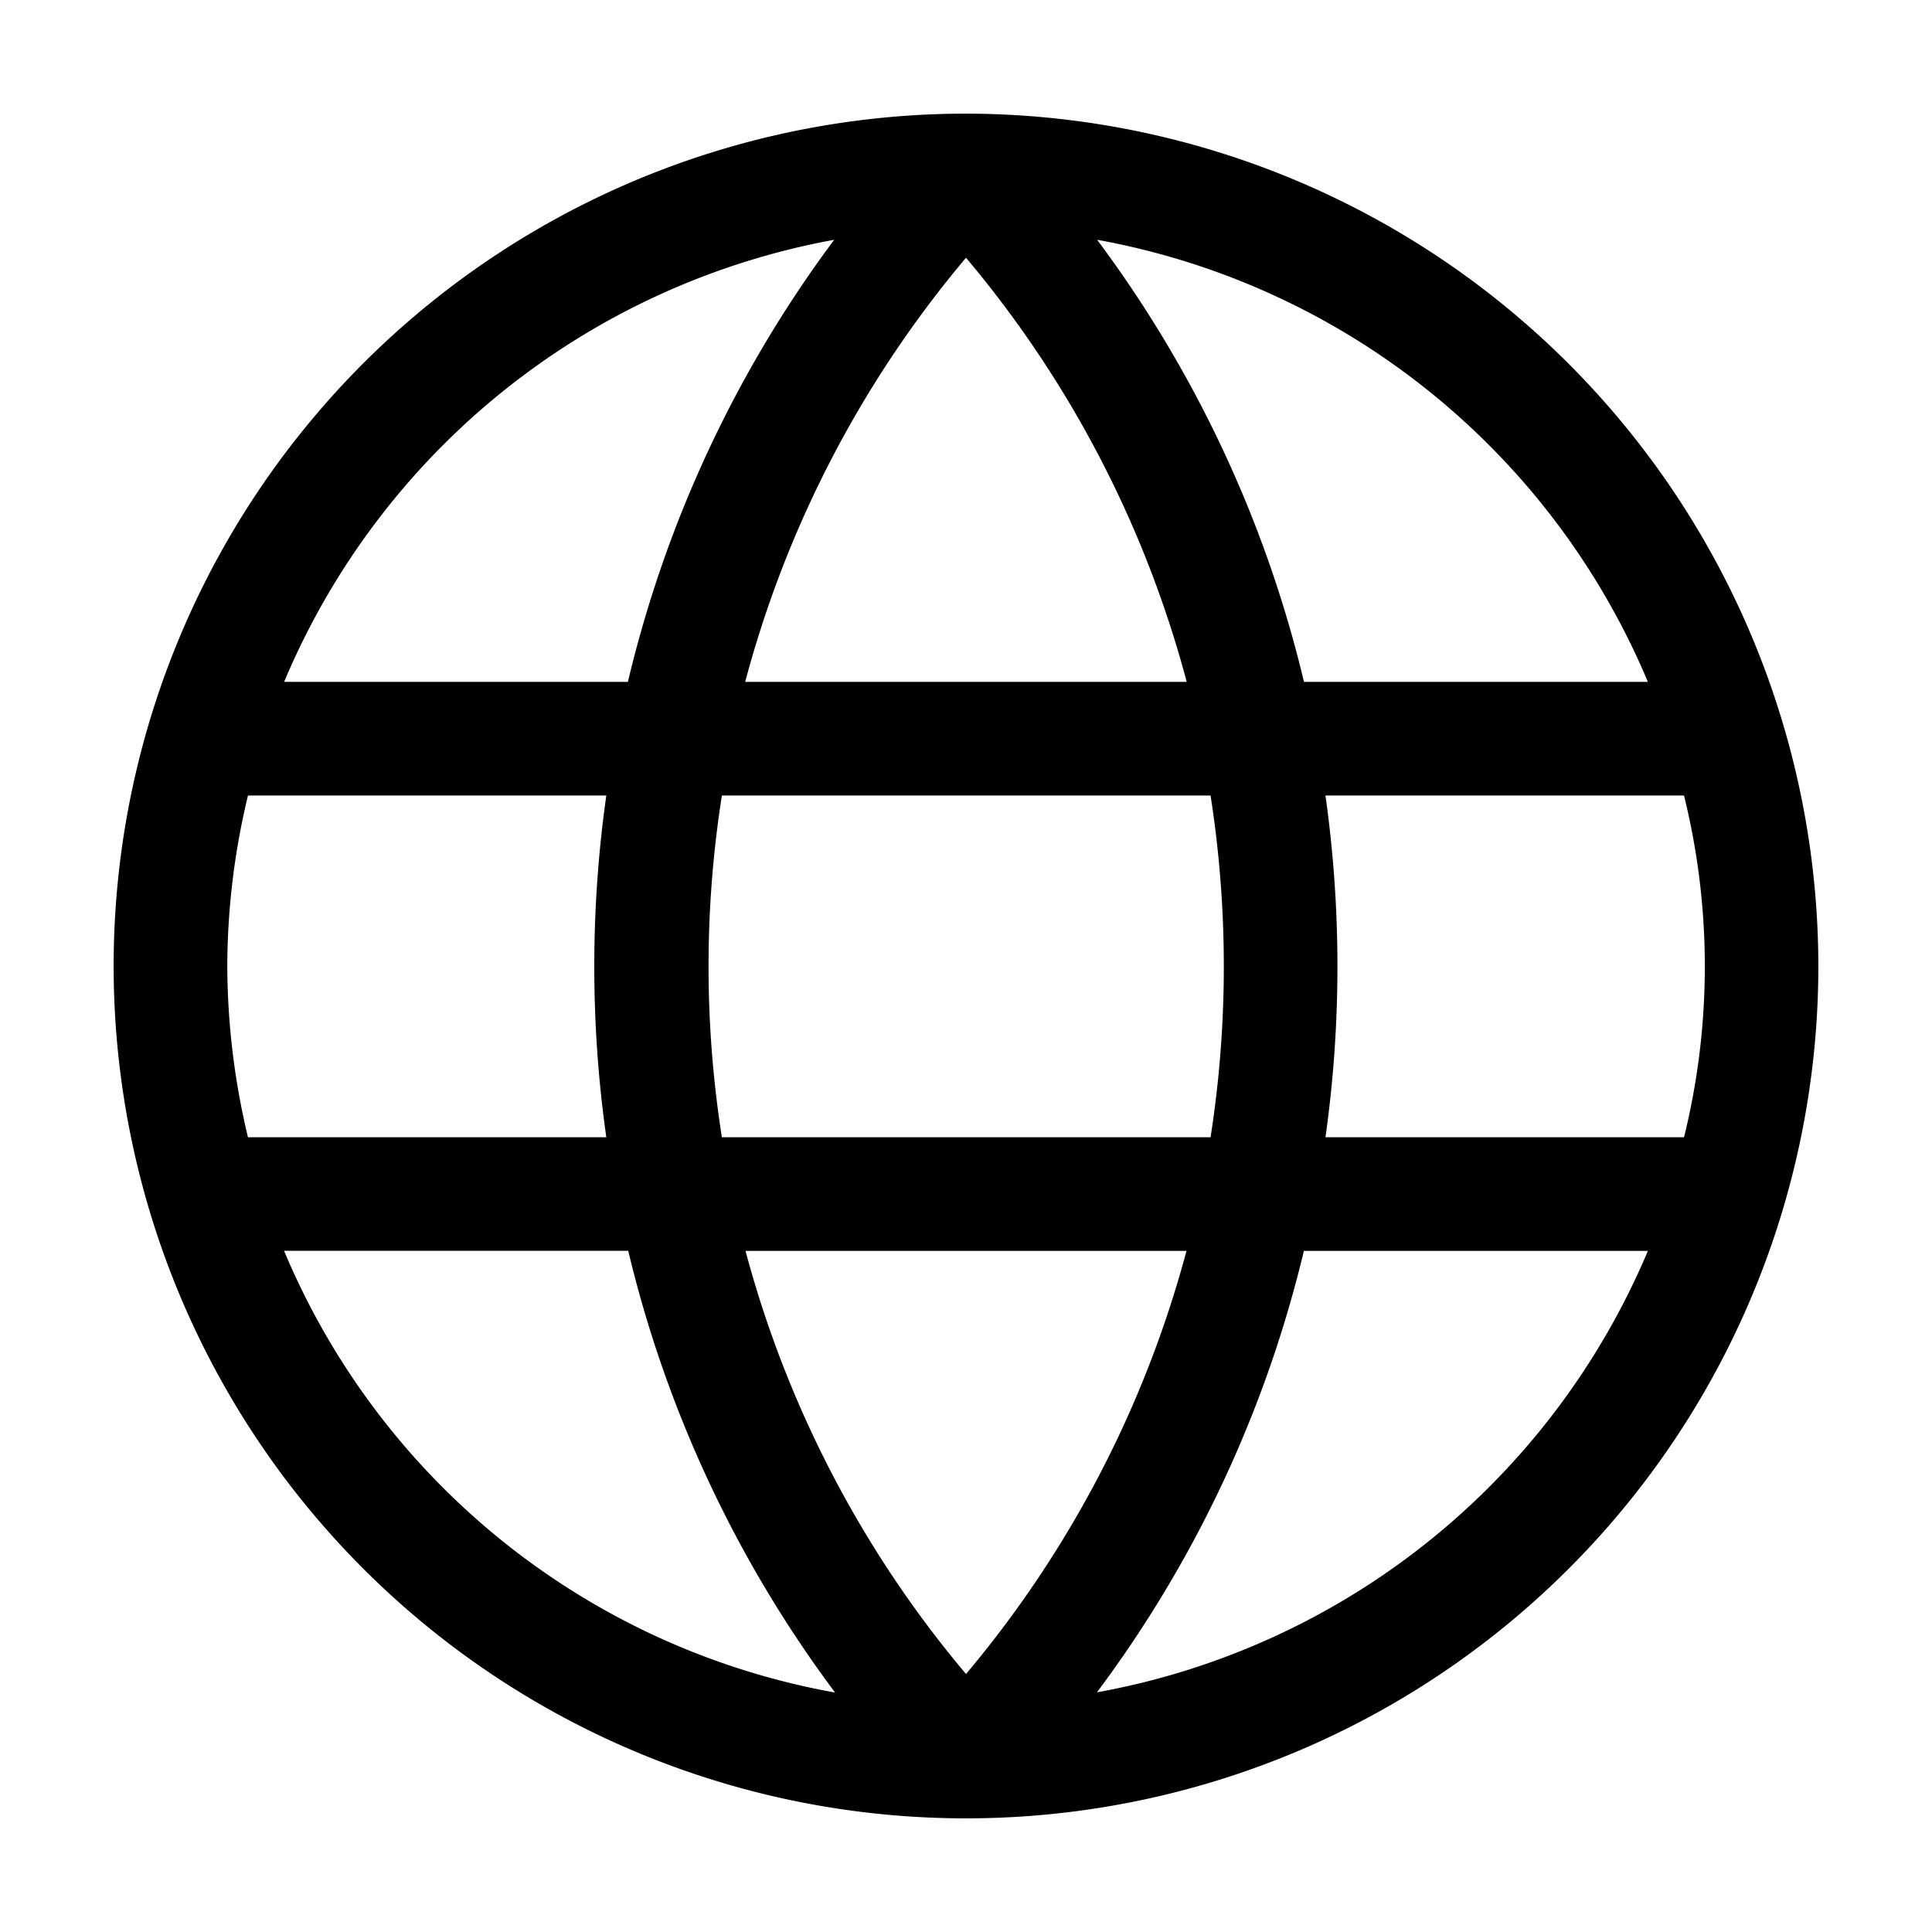 <svg data-name="Layer 1" xmlns="http://www.w3.org/2000/svg" viewBox="0 0 17 17"><path d="M8.5 1A7.5 7.5 0 1 0 16 8.5 7.508 7.508 0 0 0 8.5 1zm0 13.73a9.636 9.636 0 0 1-1.94-3.723h3.88A9.647 9.647 0 0 1 8.5 14.73zm-2.148-4.723a9.688 9.688 0 0 1 0-3.007h4.3a9.75 9.75 0 0 1 0 3.007zM2 8.5A6.45 6.45 0 0 1 2.182 7h3.153a10.74 10.74 0 0 0 0 3.007H2.182A6.515 6.515 0 0 1 2 8.5zM10.442 6H6.557A9.636 9.636 0 0 1 8.5 2.268 9.625 9.625 0 0 1 10.442 6zm1.222 1h3.154a6.268 6.268 0 0 1 0 3.007h-3.155a10.78 10.78 0 0 0 0-3.007zM14.5 6h-3.026a10.62 10.62 0 0 0-1.82-3.89A6.513 6.513 0 0 1 14.5 6zM7.34 2.11A10.61 10.61 0 0 0 5.525 6H2.5a6.52 6.52 0 0 1 4.84-3.89zM2.5 11.006h3.028a10.6 10.6 0 0 0 1.82 3.887A6.5 6.5 0 0 1 2.5 11.007zm7.153 3.884a10.6 10.6 0 0 0 1.82-3.883H14.5a6.518 6.518 0 0 1-4.847 3.884z"/></svg>